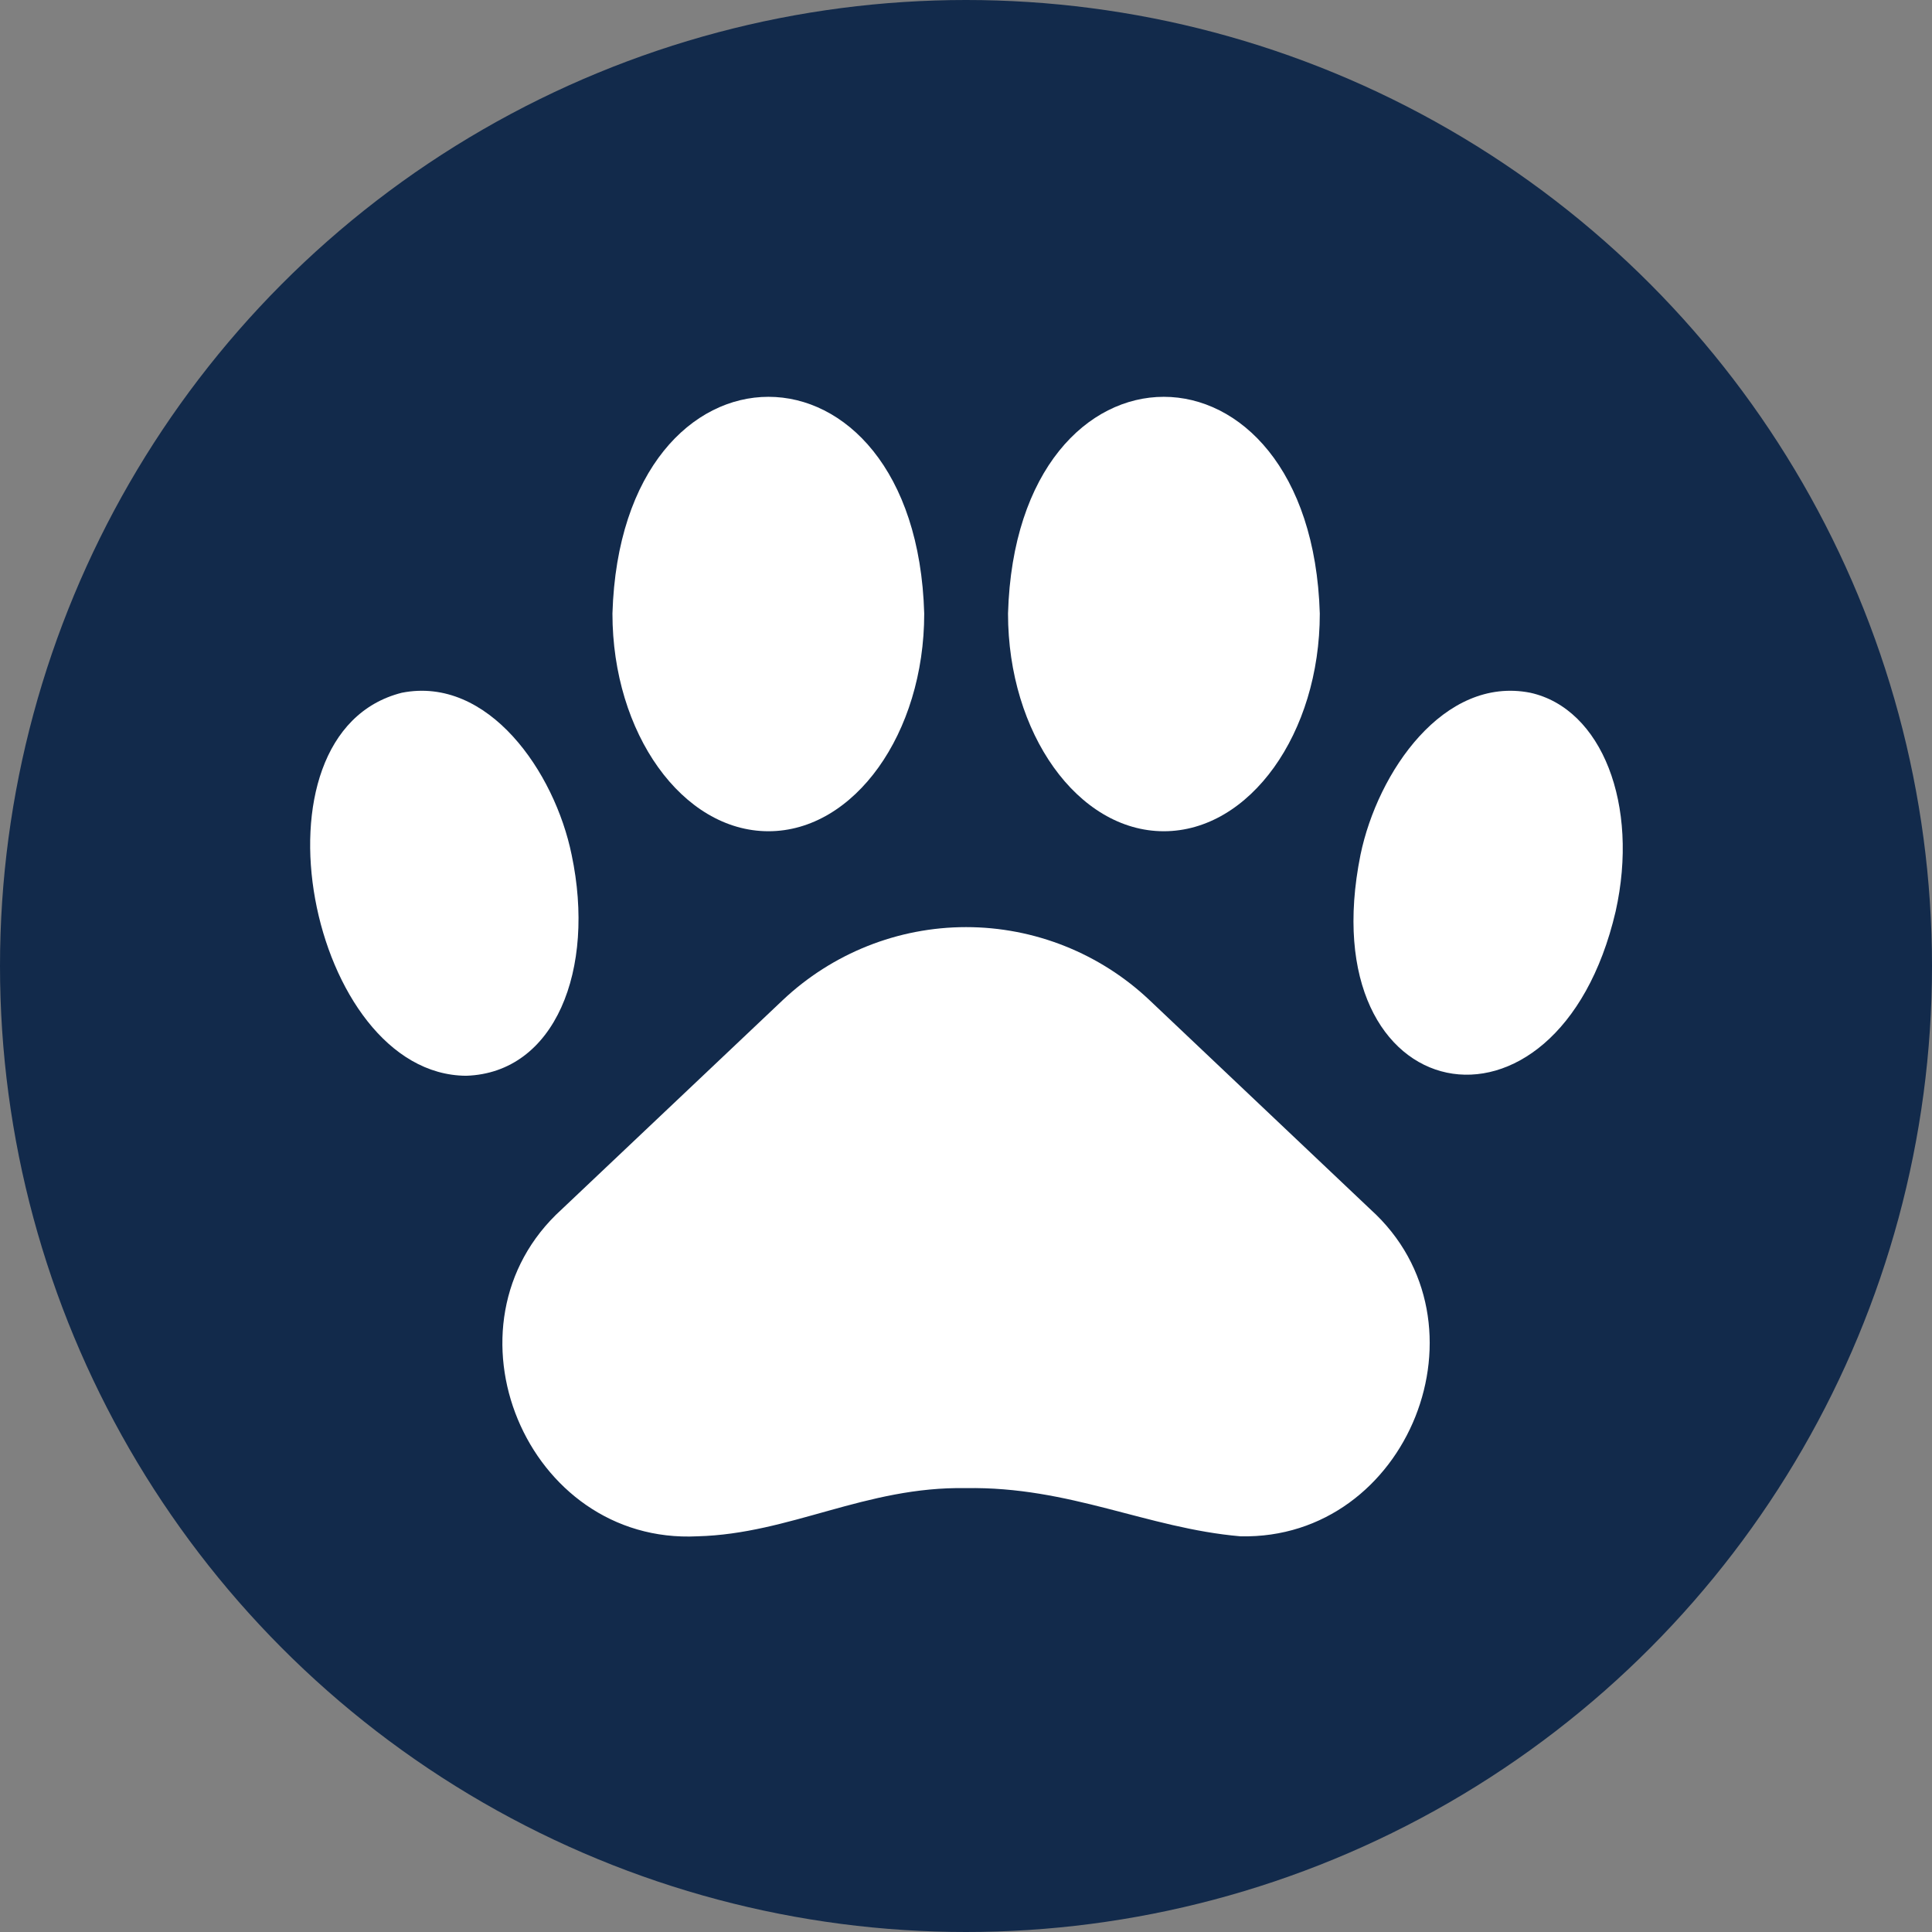 <?xml version="1.0" encoding="UTF-8"?> <svg xmlns="http://www.w3.org/2000/svg" width="16" height="16" viewBox="0 0 16 16" fill="none"><rect x="0" y="0" width="16" height="16" fill="#808080" stroke="none"/><g clip-path="url(#clip0_799_318)"><circle cx="8" cy="8" r="8" fill="#122A4B"></circle><path d="M9.52 8.283C9.11 7.895 8.566 7.678 8.001 7.678C7.436 7.678 6.893 7.895 6.482 8.283L4.651 10.016C3.601 10.97 4.358 12.794 5.776 12.723C6.544 12.703 7.169 12.309 7.999 12.324C8.86 12.309 9.499 12.656 10.272 12.723C11.665 12.755 12.385 10.951 11.35 10.016L9.52 8.283Z" fill="white"></path><path d="M12.673 5.737C11.957 5.596 11.409 6.393 11.267 7.079C10.839 9.204 12.898 9.609 13.38 7.548C13.577 6.665 13.266 5.868 12.673 5.737Z" fill="white"></path><path d="M9.638 6.884C10.35 6.884 10.93 6.074 10.93 5.081C10.858 2.688 8.417 2.688 8.348 5.081C8.348 6.074 8.927 6.884 9.638 6.884Z" fill="white"></path><path d="M4.734 7.079C4.594 6.393 4.044 5.596 3.328 5.737C2.001 6.072 2.563 8.902 3.861 8.909C4.596 8.885 4.935 8.032 4.734 7.079Z" fill="white"></path><path d="M6.364 6.884C7.075 6.884 7.654 6.074 7.654 5.081C7.585 2.688 5.144 2.688 5.072 5.081C5.072 6.074 5.652 6.884 6.364 6.884Z" fill="white"></path></g><defs><clipPath id="clip0_799_318"><rect width="16" height="16" fill="white"></rect></clipPath></defs></svg> 